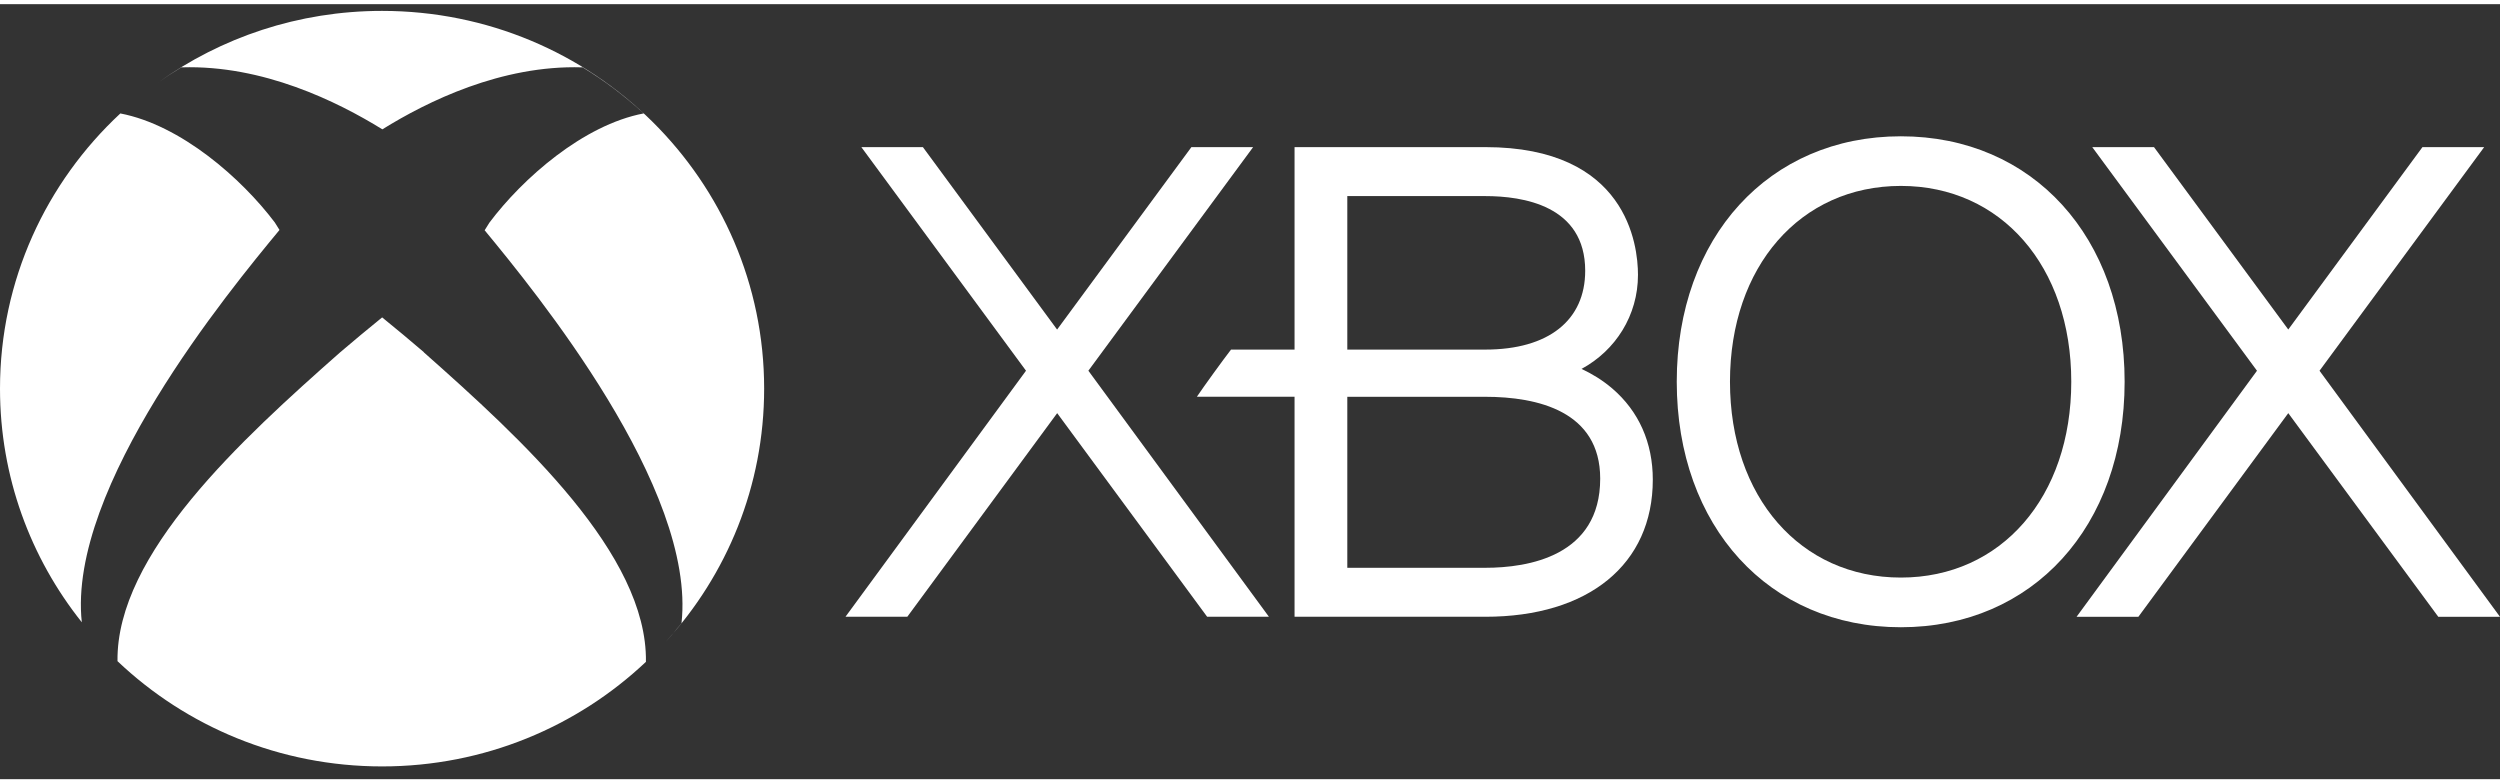 <?xml version="1.0" encoding="UTF-8"?>
<svg xmlns="http://www.w3.org/2000/svg" width="150px" height="47px" viewBox="0 0 100 31" fill="none">
  <rect x="0" y="0" width="100" height="31" fill="#333333" stroke="none"/>
  <path d="M96.898 5.718H99.367L92.781 14.663L100 24.506H97.532L91.531 16.359L85.534 24.506H83.062L90.279 14.663L83.69 5.718H86.16L91.531 13.014L96.898 5.718Z" fill="white"></path>
  <path d="M64.491 15.373C64.1 15.039 63.674 14.781 63.261 14.59C64.624 13.85 65.519 12.451 65.519 10.828C65.519 9.626 65.075 5.718 59.411 5.718H51.782V13.817H49.241C48.91 14.246 48.162 15.278 47.876 15.702H51.782V24.503L59.411 24.504C63.544 24.504 66.112 22.405 66.112 19.02C66.112 17.541 65.553 16.283 64.491 15.373ZM53.892 7.677H59.411C60.907 7.677 63.408 8.049 63.408 10.663C63.408 12.639 61.95 13.817 59.411 13.817H53.892V7.677ZM59.411 22.545H53.892V15.705H59.411C61.505 15.705 64.008 16.283 64.008 18.979C64.008 22.079 61.13 22.545 59.411 22.545Z" fill="white"></path>
  <path d="M76.035 5.285C70.759 5.285 67.07 9.322 67.07 15.101C67.07 20.889 70.759 24.923 76.035 24.923C81.308 24.923 84.985 20.889 84.985 15.101C84.985 9.322 81.308 5.285 76.035 5.285ZM76.035 22.936C72.015 22.936 69.199 19.714 69.199 15.101C69.199 10.491 72.015 7.27 76.035 7.27C80.049 7.27 82.851 10.491 82.851 15.101C82.851 19.714 80.049 22.936 76.035 22.936Z" fill="white"></path>
  <path d="M33.819 24.504H36.292L42.287 16.359L48.286 24.504H50.757L43.535 14.662L50.125 5.718H47.656L42.284 13.016L36.916 5.718H34.454L41.04 14.662L33.819 24.504Z" fill="white"></path>
  <path d="M15.286 12.529C15.873 13.002 16.418 13.464 16.952 13.918L16.95 13.924C20.875 17.4 25.901 22.004 25.837 26.307C23.093 28.898 19.377 30.49 15.283 30.49C11.175 30.49 7.446 28.887 4.7 26.28C4.643 21.988 9.672 17.398 13.604 13.928C14.145 13.471 14.694 13.005 15.286 12.529ZM15.283 0.269C23.724 0.269 30.566 7.034 30.566 15.379C30.566 19.277 29.075 22.829 26.624 25.509C26.844 25.267 27.057 25.018 27.26 24.76C27.859 19.361 21.395 11.482 19.386 9.044C19.448 8.942 19.512 8.84 19.578 8.737C20.907 6.967 23.331 4.831 25.747 4.37C24.997 3.681 24.181 3.058 23.303 2.527C23.296 2.523 23.282 2.531 23.274 2.527C20.054 2.432 17.098 3.887 15.294 5.007C13.484 3.888 10.517 2.432 7.284 2.527C7.277 2.531 7.263 2.523 7.256 2.527C6.934 2.72 6.62 2.925 6.315 3.142C8.834 1.335 11.933 0.269 15.283 0.269ZM4.814 4.371C7.235 4.836 9.661 6.967 10.992 8.732C11.056 8.832 11.119 8.932 11.18 9.032C9.174 11.455 2.687 19.325 3.272 24.724C1.223 22.153 2.2993e-05 18.907 0 15.379C0 11.039 1.851 7.127 4.814 4.371Z" fill="white"></path>
</svg>
